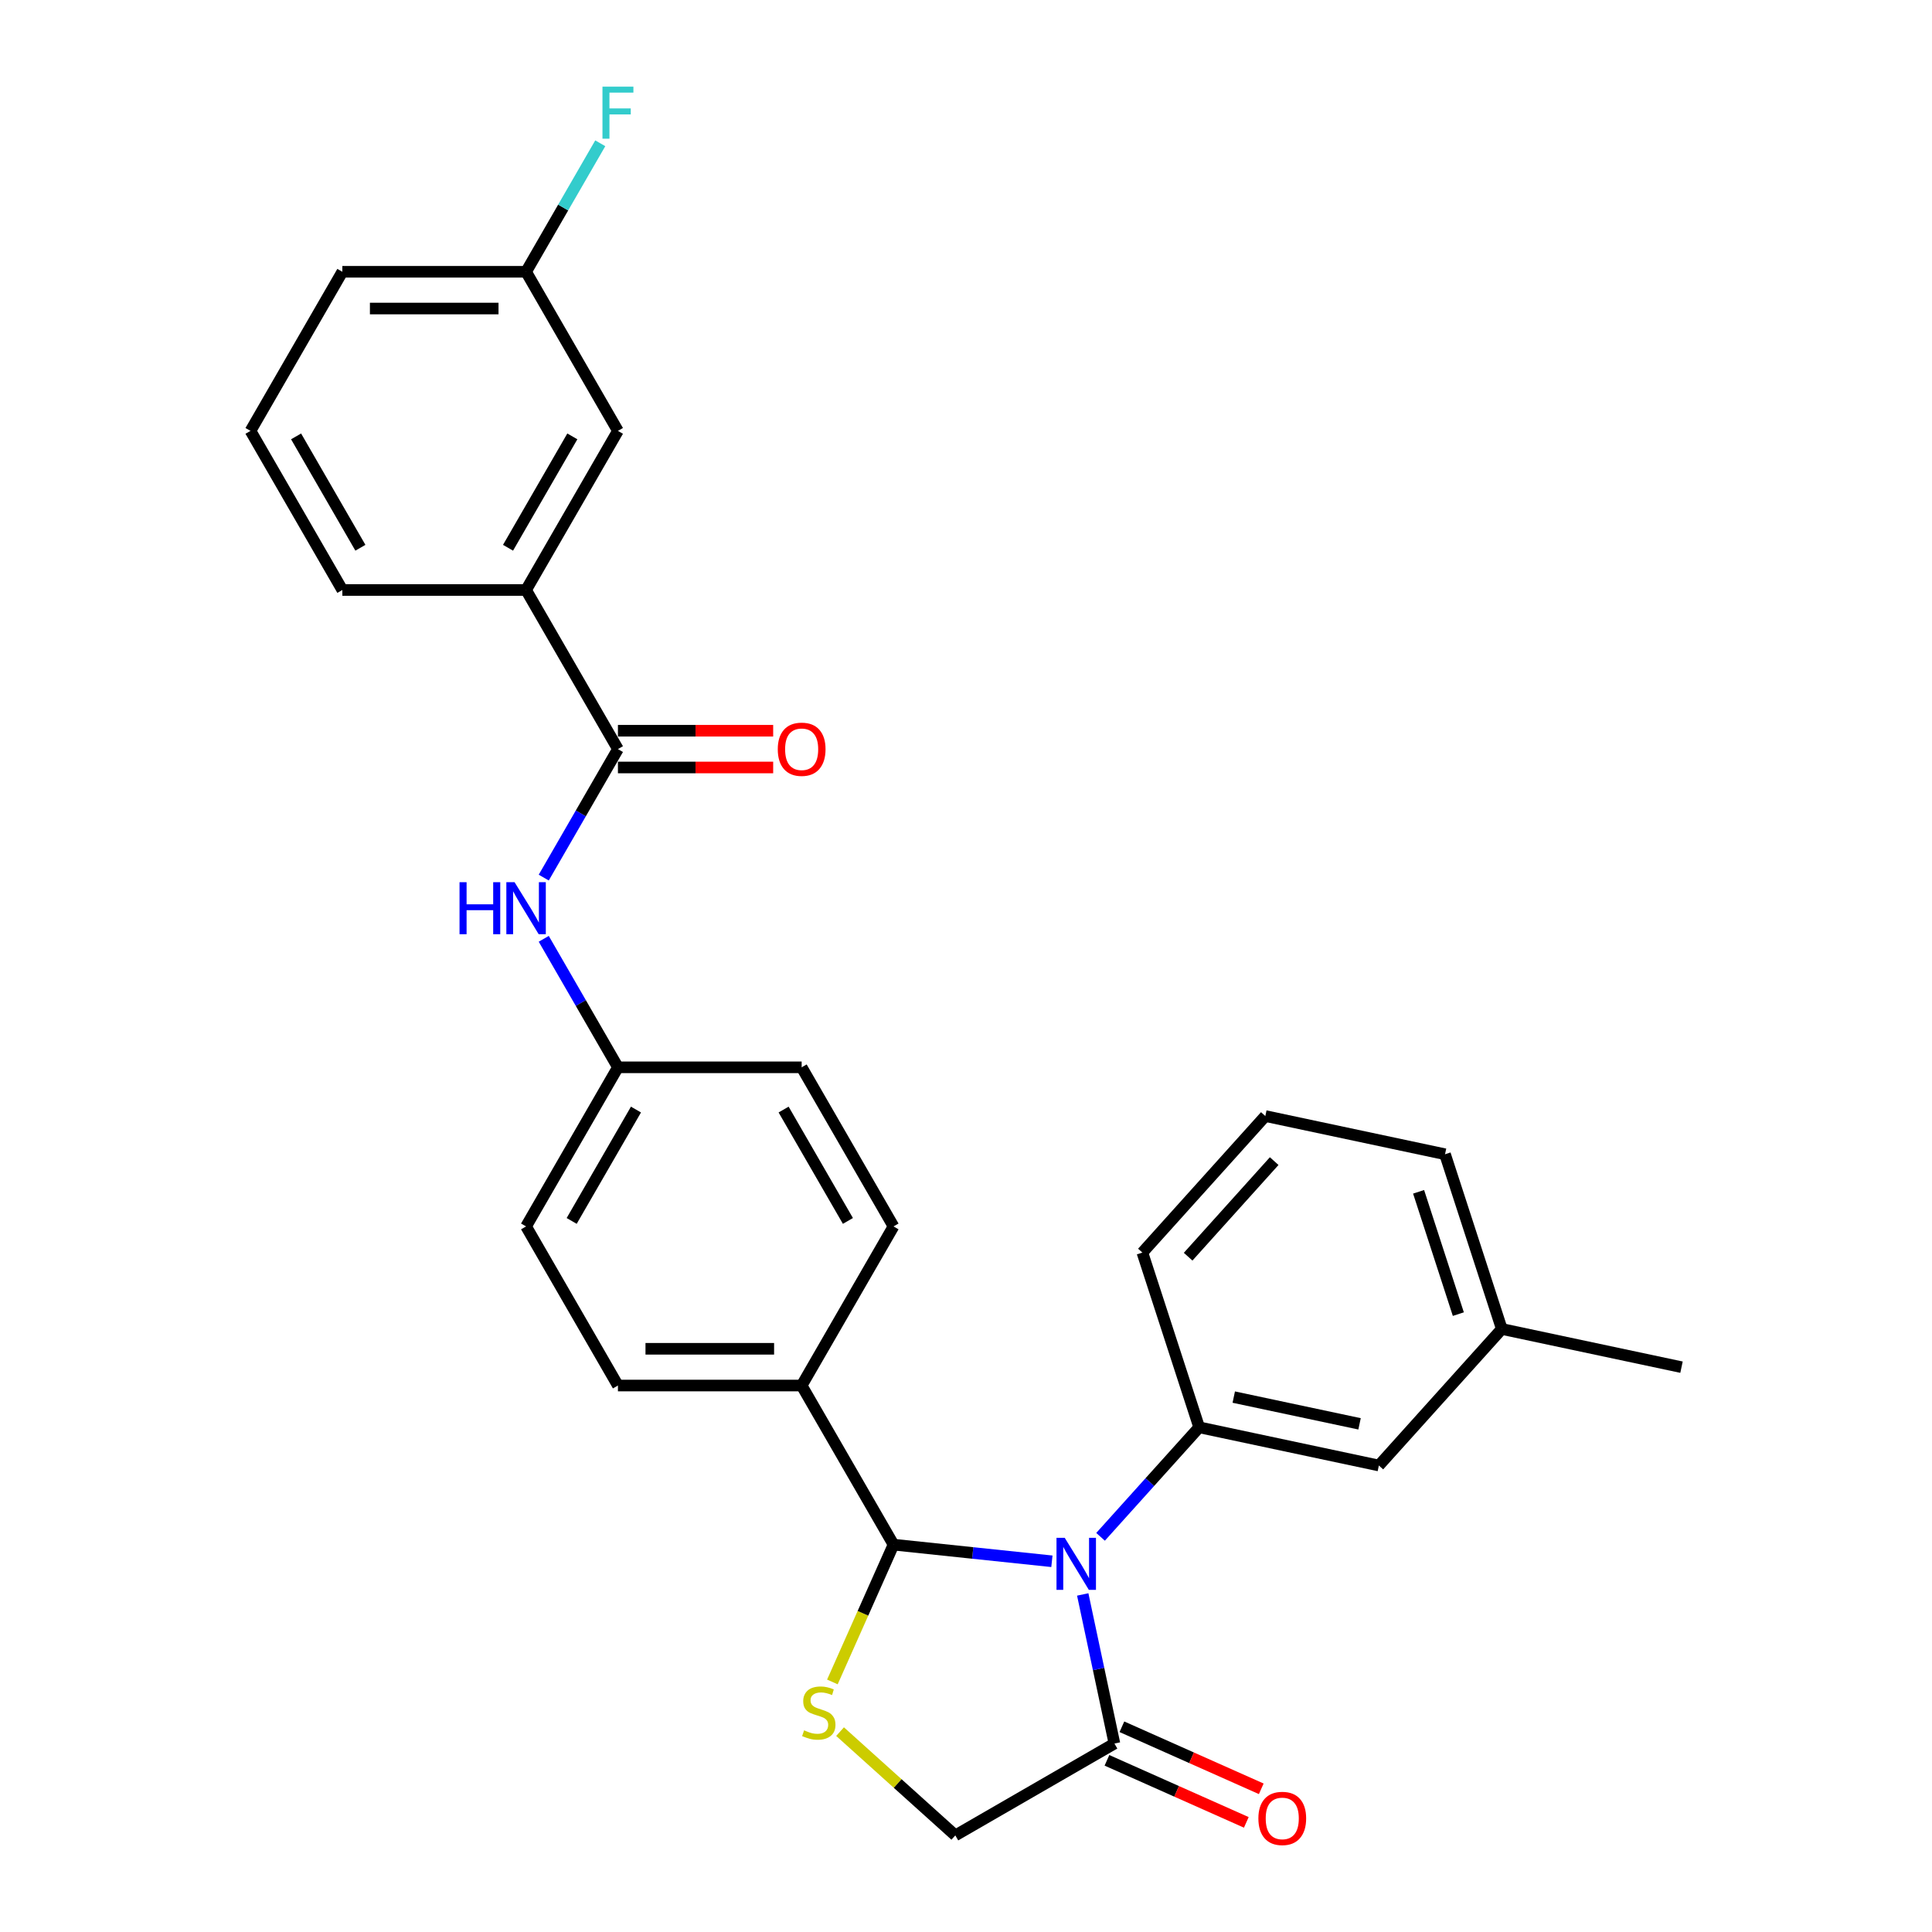 <?xml version='1.0' encoding='iso-8859-1'?>
<svg version='1.1' baseProfile='full'
              xmlns='http://www.w3.org/2000/svg'
                      xmlns:rdkit='http://www.rdkit.org/xml'
                      xmlns:xlink='http://www.w3.org/1999/xlink'
                  xml:space='preserve'
width='1000px' height='1000px' viewBox='0 0 1000 1000'>
<!-- END OF HEADER -->
<rect style='opacity:1.0;fill:#FFFFFF;stroke:none' width='1000' height='1000' x='0' y='0'> </rect>
<path class='bond-0' d='M 281.442,454.245 L 300.642,420.989' style='fill:none;fill-rule:evenodd;stroke:#0000FF;stroke-width:6px;stroke-linecap:butt;stroke-linejoin:miter;stroke-opacity:1' />
<path class='bond-0' d='M 300.642,420.989 L 319.842,387.734' style='fill:none;fill-rule:evenodd;stroke:#000000;stroke-width:6px;stroke-linecap:butt;stroke-linejoin:miter;stroke-opacity:1' />
<path class='bond-1' d='M 281.442,485.93 L 300.642,519.185' style='fill:none;fill-rule:evenodd;stroke:#0000FF;stroke-width:6px;stroke-linecap:butt;stroke-linejoin:miter;stroke-opacity:1' />
<path class='bond-1' d='M 300.642,519.185 L 319.842,552.441' style='fill:none;fill-rule:evenodd;stroke:#000000;stroke-width:6px;stroke-linecap:butt;stroke-linejoin:miter;stroke-opacity:1' />
<path class='bond-2' d='M 272.295,305.381 L 319.842,223.027' style='fill:none;fill-rule:evenodd;stroke:#000000;stroke-width:6px;stroke-linecap:butt;stroke-linejoin:miter;stroke-opacity:1' />
<path class='bond-2' d='M 262.956,283.518 L 296.239,225.871' style='fill:none;fill-rule:evenodd;stroke:#000000;stroke-width:6px;stroke-linecap:butt;stroke-linejoin:miter;stroke-opacity:1' />
<path class='bond-3' d='M 272.295,305.381 L 177.201,305.381' style='fill:none;fill-rule:evenodd;stroke:#000000;stroke-width:6px;stroke-linecap:butt;stroke-linejoin:miter;stroke-opacity:1' />
<path class='bond-4' d='M 272.295,305.381 L 319.842,387.734' style='fill:none;fill-rule:evenodd;stroke:#000000;stroke-width:6px;stroke-linecap:butt;stroke-linejoin:miter;stroke-opacity:1' />
<path class='bond-5' d='M 319.842,397.243 L 360.019,397.243' style='fill:none;fill-rule:evenodd;stroke:#000000;stroke-width:6px;stroke-linecap:butt;stroke-linejoin:miter;stroke-opacity:1' />
<path class='bond-5' d='M 360.019,397.243 L 400.196,397.243' style='fill:none;fill-rule:evenodd;stroke:#FF0000;stroke-width:6px;stroke-linecap:butt;stroke-linejoin:miter;stroke-opacity:1' />
<path class='bond-5' d='M 319.842,378.225 L 360.019,378.225' style='fill:none;fill-rule:evenodd;stroke:#000000;stroke-width:6px;stroke-linecap:butt;stroke-linejoin:miter;stroke-opacity:1' />
<path class='bond-5' d='M 360.019,378.225 L 400.196,378.225' style='fill:none;fill-rule:evenodd;stroke:#FF0000;stroke-width:6px;stroke-linecap:butt;stroke-linejoin:miter;stroke-opacity:1' />
<path class='bond-6' d='M 319.842,223.027 L 272.295,140.674' style='fill:none;fill-rule:evenodd;stroke:#000000;stroke-width:6px;stroke-linecap:butt;stroke-linejoin:miter;stroke-opacity:1' />
<path class='bond-7' d='M 434.816,896.288 L 464.644,923.146' style='fill:none;fill-rule:evenodd;stroke:#CCCC00;stroke-width:6px;stroke-linecap:butt;stroke-linejoin:miter;stroke-opacity:1' />
<path class='bond-7' d='M 464.644,923.146 L 494.472,950.003' style='fill:none;fill-rule:evenodd;stroke:#000000;stroke-width:6px;stroke-linecap:butt;stroke-linejoin:miter;stroke-opacity:1' />
<path class='bond-8' d='M 430.84,870.569 L 446.661,835.035' style='fill:none;fill-rule:evenodd;stroke:#CCCC00;stroke-width:6px;stroke-linecap:butt;stroke-linejoin:miter;stroke-opacity:1' />
<path class='bond-8' d='M 446.661,835.035 L 462.482,799.501' style='fill:none;fill-rule:evenodd;stroke:#000000;stroke-width:6px;stroke-linecap:butt;stroke-linejoin:miter;stroke-opacity:1' />
<path class='bond-9' d='M 494.472,950.003 L 576.826,902.456' style='fill:none;fill-rule:evenodd;stroke:#000000;stroke-width:6px;stroke-linecap:butt;stroke-linejoin:miter;stroke-opacity:1' />
<path class='bond-10' d='M 576.826,902.456 L 568.624,863.87' style='fill:none;fill-rule:evenodd;stroke:#000000;stroke-width:6px;stroke-linecap:butt;stroke-linejoin:miter;stroke-opacity:1' />
<path class='bond-10' d='M 568.624,863.87 L 560.422,825.284' style='fill:none;fill-rule:evenodd;stroke:#0000FF;stroke-width:6px;stroke-linecap:butt;stroke-linejoin:miter;stroke-opacity:1' />
<path class='bond-11' d='M 572.958,911.144 L 609.024,927.201' style='fill:none;fill-rule:evenodd;stroke:#000000;stroke-width:6px;stroke-linecap:butt;stroke-linejoin:miter;stroke-opacity:1' />
<path class='bond-11' d='M 609.024,927.201 L 645.09,943.259' style='fill:none;fill-rule:evenodd;stroke:#FF0000;stroke-width:6px;stroke-linecap:butt;stroke-linejoin:miter;stroke-opacity:1' />
<path class='bond-11' d='M 580.693,893.769 L 616.76,909.827' style='fill:none;fill-rule:evenodd;stroke:#000000;stroke-width:6px;stroke-linecap:butt;stroke-linejoin:miter;stroke-opacity:1' />
<path class='bond-11' d='M 616.76,909.827 L 652.826,925.885' style='fill:none;fill-rule:evenodd;stroke:#FF0000;stroke-width:6px;stroke-linecap:butt;stroke-linejoin:miter;stroke-opacity:1' />
<path class='bond-12' d='M 544.464,808.118 L 503.473,803.809' style='fill:none;fill-rule:evenodd;stroke:#0000FF;stroke-width:6px;stroke-linecap:butt;stroke-linejoin:miter;stroke-opacity:1' />
<path class='bond-12' d='M 503.473,803.809 L 462.482,799.501' style='fill:none;fill-rule:evenodd;stroke:#000000;stroke-width:6px;stroke-linecap:butt;stroke-linejoin:miter;stroke-opacity:1' />
<path class='bond-13' d='M 569.645,795.458 L 595.165,767.115' style='fill:none;fill-rule:evenodd;stroke:#0000FF;stroke-width:6px;stroke-linecap:butt;stroke-linejoin:miter;stroke-opacity:1' />
<path class='bond-13' d='M 595.165,767.115 L 620.684,738.773' style='fill:none;fill-rule:evenodd;stroke:#000000;stroke-width:6px;stroke-linecap:butt;stroke-linejoin:miter;stroke-opacity:1' />
<path class='bond-14' d='M 462.482,799.501 L 414.935,717.148' style='fill:none;fill-rule:evenodd;stroke:#000000;stroke-width:6px;stroke-linecap:butt;stroke-linejoin:miter;stroke-opacity:1' />
<path class='bond-15' d='M 272.295,634.794 L 319.842,552.441' style='fill:none;fill-rule:evenodd;stroke:#000000;stroke-width:6px;stroke-linecap:butt;stroke-linejoin:miter;stroke-opacity:1' />
<path class='bond-15' d='M 295.898,631.951 L 329.18,574.303' style='fill:none;fill-rule:evenodd;stroke:#000000;stroke-width:6px;stroke-linecap:butt;stroke-linejoin:miter;stroke-opacity:1' />
<path class='bond-16' d='M 272.295,634.794 L 319.842,717.148' style='fill:none;fill-rule:evenodd;stroke:#000000;stroke-width:6px;stroke-linecap:butt;stroke-linejoin:miter;stroke-opacity:1' />
<path class='bond-17' d='M 319.842,552.441 L 414.935,552.441' style='fill:none;fill-rule:evenodd;stroke:#000000;stroke-width:6px;stroke-linecap:butt;stroke-linejoin:miter;stroke-opacity:1' />
<path class='bond-18' d='M 713.7,758.544 L 620.684,738.773' style='fill:none;fill-rule:evenodd;stroke:#000000;stroke-width:6px;stroke-linecap:butt;stroke-linejoin:miter;stroke-opacity:1' />
<path class='bond-18' d='M 703.702,736.975 L 638.591,723.135' style='fill:none;fill-rule:evenodd;stroke:#000000;stroke-width:6px;stroke-linecap:butt;stroke-linejoin:miter;stroke-opacity:1' />
<path class='bond-19' d='M 713.7,758.544 L 777.33,687.876' style='fill:none;fill-rule:evenodd;stroke:#000000;stroke-width:6px;stroke-linecap:butt;stroke-linejoin:miter;stroke-opacity:1' />
<path class='bond-20' d='M 620.684,738.773 L 591.299,648.333' style='fill:none;fill-rule:evenodd;stroke:#000000;stroke-width:6px;stroke-linecap:butt;stroke-linejoin:miter;stroke-opacity:1' />
<path class='bond-21' d='M 777.33,687.876 L 747.944,597.436' style='fill:none;fill-rule:evenodd;stroke:#000000;stroke-width:6px;stroke-linecap:butt;stroke-linejoin:miter;stroke-opacity:1' />
<path class='bond-21' d='M 754.834,680.187 L 734.264,616.879' style='fill:none;fill-rule:evenodd;stroke:#000000;stroke-width:6px;stroke-linecap:butt;stroke-linejoin:miter;stroke-opacity:1' />
<path class='bond-22' d='M 777.33,687.876 L 870.345,707.647' style='fill:none;fill-rule:evenodd;stroke:#000000;stroke-width:6px;stroke-linecap:butt;stroke-linejoin:miter;stroke-opacity:1' />
<path class='bond-23' d='M 654.929,577.665 L 747.944,597.436' style='fill:none;fill-rule:evenodd;stroke:#000000;stroke-width:6px;stroke-linecap:butt;stroke-linejoin:miter;stroke-opacity:1' />
<path class='bond-24' d='M 654.929,577.665 L 591.299,648.333' style='fill:none;fill-rule:evenodd;stroke:#000000;stroke-width:6px;stroke-linecap:butt;stroke-linejoin:miter;stroke-opacity:1' />
<path class='bond-24' d='M 659.518,600.991 L 614.977,650.459' style='fill:none;fill-rule:evenodd;stroke:#000000;stroke-width:6px;stroke-linecap:butt;stroke-linejoin:miter;stroke-opacity:1' />
<path class='bond-25' d='M 414.935,552.441 L 462.482,634.794' style='fill:none;fill-rule:evenodd;stroke:#000000;stroke-width:6px;stroke-linecap:butt;stroke-linejoin:miter;stroke-opacity:1' />
<path class='bond-25' d='M 405.596,574.303 L 438.879,631.951' style='fill:none;fill-rule:evenodd;stroke:#000000;stroke-width:6px;stroke-linecap:butt;stroke-linejoin:miter;stroke-opacity:1' />
<path class='bond-26' d='M 462.482,634.794 L 414.935,717.148' style='fill:none;fill-rule:evenodd;stroke:#000000;stroke-width:6px;stroke-linecap:butt;stroke-linejoin:miter;stroke-opacity:1' />
<path class='bond-27' d='M 414.935,717.148 L 319.842,717.148' style='fill:none;fill-rule:evenodd;stroke:#000000;stroke-width:6px;stroke-linecap:butt;stroke-linejoin:miter;stroke-opacity:1' />
<path class='bond-27' d='M 400.671,698.129 L 334.106,698.129' style='fill:none;fill-rule:evenodd;stroke:#000000;stroke-width:6px;stroke-linecap:butt;stroke-linejoin:miter;stroke-opacity:1' />
<path class='bond-28' d='M 272.295,140.674 L 291.495,107.418' style='fill:none;fill-rule:evenodd;stroke:#000000;stroke-width:6px;stroke-linecap:butt;stroke-linejoin:miter;stroke-opacity:1' />
<path class='bond-28' d='M 291.495,107.418 L 310.695,74.163' style='fill:none;fill-rule:evenodd;stroke:#33CCCC;stroke-width:6px;stroke-linecap:butt;stroke-linejoin:miter;stroke-opacity:1' />
<path class='bond-29' d='M 272.295,140.674 L 177.201,140.674' style='fill:none;fill-rule:evenodd;stroke:#000000;stroke-width:6px;stroke-linecap:butt;stroke-linejoin:miter;stroke-opacity:1' />
<path class='bond-29' d='M 258.031,159.692 L 191.465,159.692' style='fill:none;fill-rule:evenodd;stroke:#000000;stroke-width:6px;stroke-linecap:butt;stroke-linejoin:miter;stroke-opacity:1' />
<path class='bond-30' d='M 177.201,305.381 L 129.655,223.027' style='fill:none;fill-rule:evenodd;stroke:#000000;stroke-width:6px;stroke-linecap:butt;stroke-linejoin:miter;stroke-opacity:1' />
<path class='bond-30' d='M 186.54,283.518 L 153.257,225.871' style='fill:none;fill-rule:evenodd;stroke:#000000;stroke-width:6px;stroke-linecap:butt;stroke-linejoin:miter;stroke-opacity:1' />
<path class='bond-31' d='M 129.655,223.027 L 177.201,140.674' style='fill:none;fill-rule:evenodd;stroke:#000000;stroke-width:6px;stroke-linecap:butt;stroke-linejoin:miter;stroke-opacity:1' />
<path  class='atom-0' d='M 237.852 456.622
L 241.504 456.622
L 241.504 468.071
L 255.273 468.071
L 255.273 456.622
L 258.925 456.622
L 258.925 483.553
L 255.273 483.553
L 255.273 471.114
L 241.504 471.114
L 241.504 483.553
L 237.852 483.553
L 237.852 456.622
' fill='#0000FF'/>
<path  class='atom-0' d='M 266.342 456.622
L 275.167 470.886
Q 276.042 472.294, 277.449 474.842
Q 278.856 477.391, 278.932 477.543
L 278.932 456.622
L 282.508 456.622
L 282.508 483.553
L 278.818 483.553
L 269.347 467.957
Q 268.244 466.131, 267.065 464.039
Q 265.924 461.947, 265.581 461.301
L 265.581 483.553
L 262.082 483.553
L 262.082 456.622
L 266.342 456.622
' fill='#0000FF'/>
<path  class='atom-3' d='M 402.573 387.81
Q 402.573 381.344, 405.768 377.73
Q 408.963 374.117, 414.935 374.117
Q 420.907 374.117, 424.102 377.73
Q 427.297 381.344, 427.297 387.81
Q 427.297 394.352, 424.064 398.08
Q 420.831 401.77, 414.935 401.77
Q 409.001 401.77, 405.768 398.08
Q 402.573 394.391, 402.573 387.81
M 414.935 398.727
Q 419.043 398.727, 421.249 395.988
Q 423.494 393.211, 423.494 387.81
Q 423.494 382.523, 421.249 379.86
Q 419.043 377.16, 414.935 377.16
Q 410.827 377.16, 408.583 379.822
Q 406.377 382.485, 406.377 387.81
Q 406.377 393.249, 408.583 395.988
Q 410.827 398.727, 414.935 398.727
' fill='#FF0000'/>
<path  class='atom-5' d='M 416.196 895.616
Q 416.501 895.73, 417.756 896.263
Q 419.011 896.795, 420.38 897.138
Q 421.788 897.442, 423.157 897.442
Q 425.706 897.442, 427.189 896.225
Q 428.673 894.97, 428.673 892.802
Q 428.673 891.318, 427.912 890.405
Q 427.189 889.492, 426.048 888.998
Q 424.907 888.503, 423.005 887.933
Q 420.609 887.21, 419.163 886.525
Q 417.756 885.841, 416.729 884.395
Q 415.74 882.95, 415.74 880.515
Q 415.74 877.13, 418.022 875.038
Q 420.342 872.946, 424.907 872.946
Q 428.026 872.946, 431.563 874.429
L 430.689 877.358
Q 427.455 876.027, 425.021 876.027
Q 422.396 876.027, 420.951 877.13
Q 419.506 878.195, 419.544 880.059
Q 419.544 881.504, 420.266 882.379
Q 421.027 883.254, 422.092 883.749
Q 423.195 884.243, 425.021 884.814
Q 427.455 885.574, 428.901 886.335
Q 430.346 887.096, 431.373 888.655
Q 432.438 890.177, 432.438 892.802
Q 432.438 896.529, 429.928 898.545
Q 427.455 900.523, 423.309 900.523
Q 420.913 900.523, 419.087 899.991
Q 417.299 899.496, 415.169 898.621
L 416.196 895.616
' fill='#CCCC00'/>
<path  class='atom-8' d='M 551.102 795.976
L 559.926 810.24
Q 560.801 811.647, 562.209 814.196
Q 563.616 816.744, 563.692 816.896
L 563.692 795.976
L 567.268 795.976
L 567.268 822.906
L 563.578 822.906
L 554.107 807.311
Q 553.003 805.485, 551.824 803.393
Q 550.683 801.301, 550.341 800.654
L 550.341 822.906
L 546.841 822.906
L 546.841 795.976
L 551.102 795.976
' fill='#0000FF'/>
<path  class='atom-10' d='M 651.336 941.211
Q 651.336 934.744, 654.531 931.131
Q 657.726 927.517, 663.698 927.517
Q 669.67 927.517, 672.865 931.131
Q 676.06 934.744, 676.06 941.211
Q 676.06 947.753, 672.827 951.481
Q 669.594 955.17, 663.698 955.17
Q 657.764 955.17, 654.531 951.481
Q 651.336 947.791, 651.336 941.211
M 663.698 952.127
Q 667.806 952.127, 670.012 949.389
Q 672.256 946.612, 672.256 941.211
Q 672.256 935.923, 670.012 933.261
Q 667.806 930.56, 663.698 930.56
Q 659.59 930.56, 657.346 933.223
Q 655.139 935.885, 655.139 941.211
Q 655.139 946.65, 657.346 949.389
Q 659.59 952.127, 663.698 952.127
' fill='#FF0000'/>
<path  class='atom-25' d='M 311.835 44.855
L 327.848 44.855
L 327.848 47.936
L 315.448 47.936
L 315.448 56.114
L 326.479 56.114
L 326.479 59.233
L 315.448 59.233
L 315.448 71.786
L 311.835 71.786
L 311.835 44.855
' fill='#33CCCC'/>
</svg>
